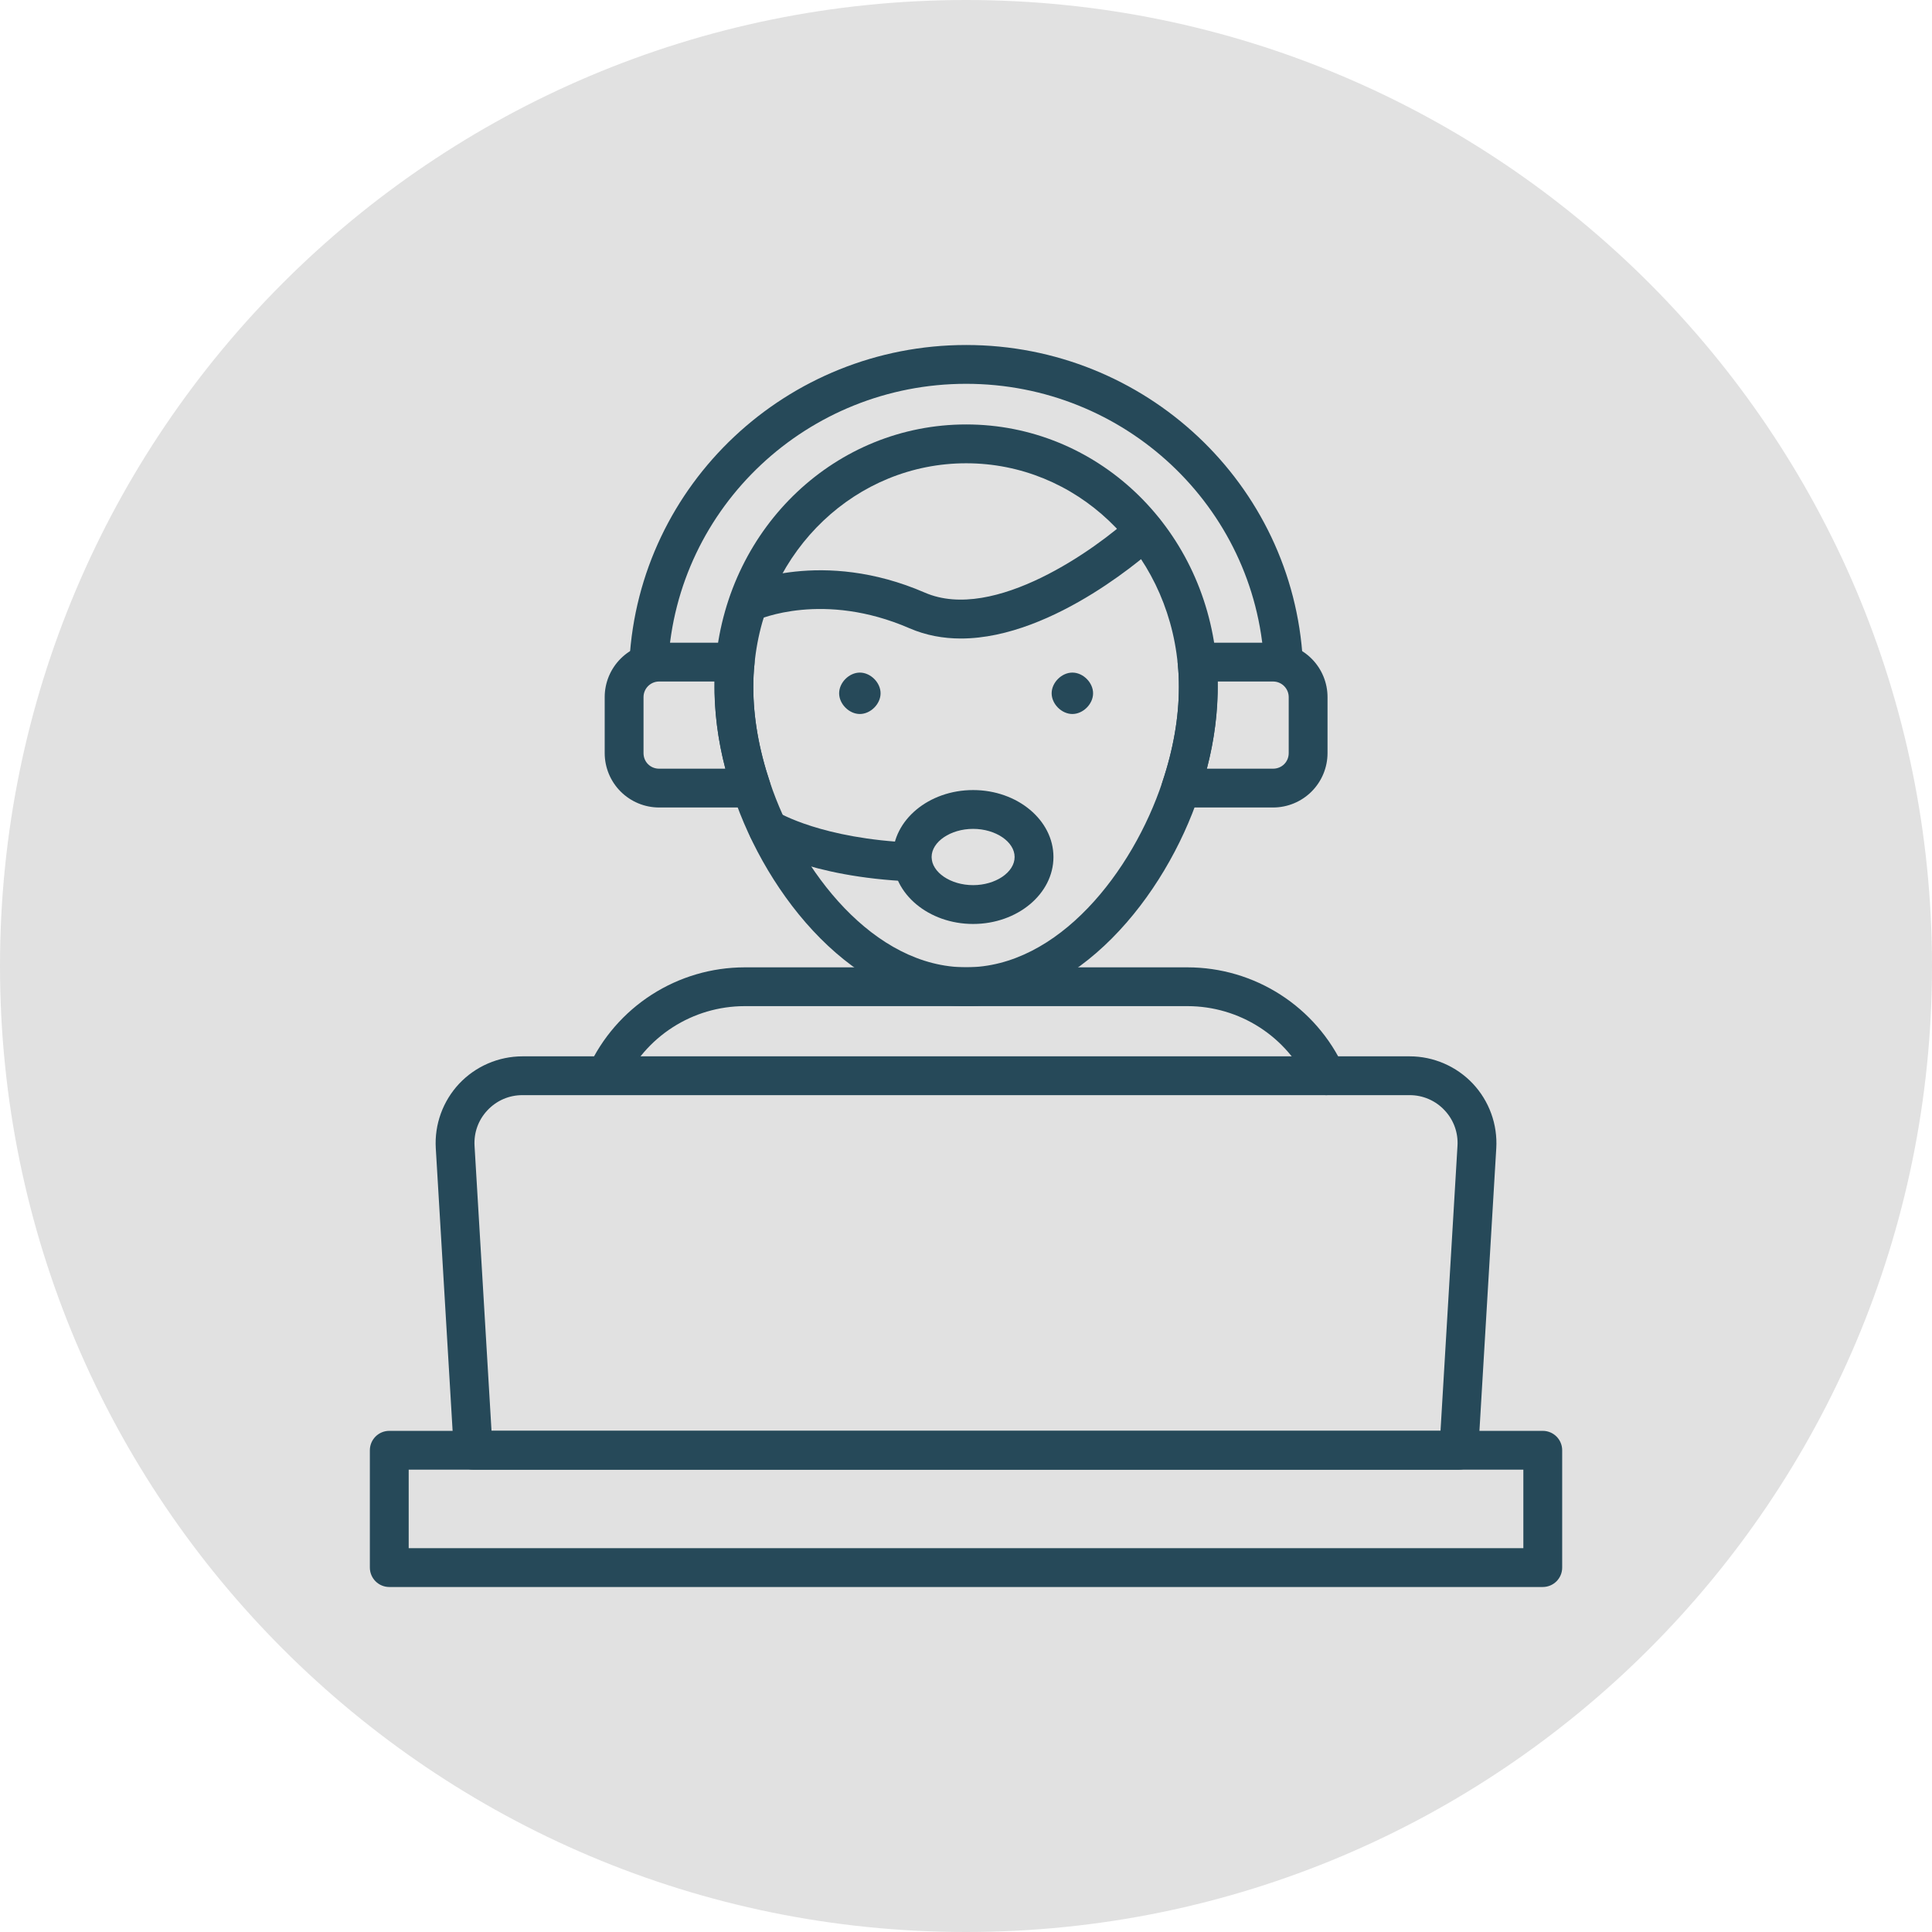 <svg width="182" height="182" viewBox="0 0 182 182" fill="none" xmlns="http://www.w3.org/2000/svg">
<path d="M91 182C141.258 182 182 141.258 182 91C182 40.742 141.258 0 91 0C40.742 0 0 40.742 0 91C0 141.258 40.742 182 91 182Z" fill="#E1E1E1"/>
<path d="M124.936 103.167C124.586 103.167 124.242 103.066 123.947 102.877C123.652 102.687 123.418 102.417 123.272 102.098C122.272 99.918 120.669 98.07 118.651 96.774C116.633 95.477 114.286 94.786 111.887 94.781H70.135C67.736 94.785 65.389 95.476 63.371 96.773C61.353 98.069 59.749 99.916 58.748 102.096C58.655 102.323 58.517 102.53 58.341 102.703C58.166 102.875 57.958 103.011 57.729 103.101C57.5 103.192 57.243 103.108 56.997 103.101C56.751 103.095 56.521 103.167 56.297 103.064C56.073 102.962 55.872 102.816 55.706 102.634C55.54 102.453 55.413 102.239 55.331 102.007C55.25 101.775 55.216 101.529 55.232 101.283C55.248 101.038 55.313 100.798 55.424 100.578C56.715 97.762 58.788 95.375 61.395 93.7C64.003 92.025 67.036 91.132 70.135 91.127H111.885C114.985 91.132 118.017 92.025 120.624 93.7C123.232 95.375 125.304 97.762 126.595 100.578C126.723 100.857 126.778 101.163 126.756 101.468C126.735 101.773 126.637 102.068 126.472 102.326C126.306 102.583 126.079 102.795 125.81 102.942C125.542 103.089 125.243 103.167 124.936 103.167Z" fill="#264959"/>
<path d="M137.427 138.446H44.578C44.112 138.446 43.663 138.268 43.324 137.948C42.985 137.629 42.78 137.192 42.752 136.727L41.052 108.168C40.986 107.057 41.149 105.944 41.528 104.898C41.908 103.852 42.497 102.894 43.259 102.082C44.024 101.272 44.945 100.626 45.968 100.184C46.99 99.742 48.093 99.513 49.207 99.51H132.798C135.039 99.51 137.206 100.448 138.746 102.082C139.508 102.894 140.097 103.852 140.477 104.899C140.857 105.946 141.019 107.059 140.953 108.17L139.252 136.725C139.224 137.19 139.02 137.627 138.681 137.947C138.342 138.266 137.893 138.446 137.427 138.446ZM46.302 134.789H135.701L137.299 107.951C137.338 107.337 137.251 106.72 137.041 106.142C136.831 105.564 136.505 105.035 136.081 104.589C135.661 104.138 135.153 103.78 134.587 103.535C134.022 103.29 133.412 103.165 132.796 103.166H49.207C47.952 103.166 46.785 103.673 45.922 104.589C45.06 105.503 44.629 106.697 44.704 107.949L46.302 134.789ZM91.019 94.779C80.49 94.779 72.251 84.432 69.05 74.816C67.894 71.37 67.307 67.969 67.307 64.719C67.307 63.812 67.347 62.982 67.435 62.178C68.655 49.535 78.795 39.984 91.019 39.984C103.234 39.984 113.366 49.535 114.588 62.196C114.672 62.99 114.714 63.82 114.714 64.719C114.714 67.973 114.129 71.373 112.971 74.821C109.771 84.432 101.535 94.779 91.019 94.779ZM91.019 43.642C80.688 43.642 72.114 51.77 71.075 62.547C71.002 63.242 70.965 63.944 70.965 64.719C70.965 67.575 71.488 70.582 72.52 73.659C75.322 82.073 82.304 91.123 91.019 91.123C99.723 91.123 106.702 82.073 109.5 73.664C110.533 70.585 111.055 67.576 111.055 64.719C111.058 63.999 111.023 63.279 110.95 62.562C109.908 51.77 101.338 43.642 91.019 43.642Z" fill="#264959"/>
<path d="M120.905 64.202C120.438 64.201 119.989 64.022 119.65 63.7C119.311 63.379 119.107 62.94 119.082 62.474C118.26 47.717 105.932 36.156 91.013 36.156C76.093 36.156 63.763 47.717 62.944 62.474C62.933 62.715 62.874 62.951 62.771 63.168C62.667 63.386 62.522 63.581 62.342 63.741C62.163 63.902 61.953 64.025 61.725 64.104C61.498 64.183 61.256 64.215 61.016 64.2C60.532 64.172 60.079 63.954 59.755 63.593C59.432 63.231 59.266 62.757 59.293 62.273C60.218 45.578 74.153 32.5 91.013 32.5C107.874 32.5 121.807 45.578 122.732 62.273C122.746 62.521 122.709 62.77 122.623 63.004C122.537 63.237 122.405 63.451 122.233 63.631C122.062 63.812 121.856 63.955 121.627 64.053C121.398 64.152 121.154 64.202 120.905 64.202Z" fill="#264959"/>
<path d="M70.785 76.068H62.088C60.73 76.067 59.428 75.526 58.467 74.566C57.506 73.606 56.966 72.304 56.964 70.946V65.668C56.965 64.31 57.506 63.008 58.466 62.047C59.427 61.086 60.73 60.546 62.088 60.544H69.252C69.509 60.544 69.763 60.598 69.998 60.702C70.232 60.806 70.442 60.959 70.614 61.15C70.785 61.341 70.915 61.566 70.994 61.81C71.073 62.054 71.1 62.312 71.072 62.568C70.999 63.24 70.962 63.944 70.962 64.719C70.962 67.575 71.487 70.582 72.52 73.659C72.614 73.934 72.64 74.227 72.597 74.514C72.554 74.802 72.443 75.074 72.273 75.31C72.103 75.546 71.879 75.737 71.621 75.869C71.362 76.001 71.075 76.07 70.785 76.068ZM62.088 64.2C61.699 64.201 61.327 64.356 61.052 64.631C60.777 64.906 60.622 65.279 60.622 65.668V70.946C60.622 71.769 61.265 72.412 62.088 72.412H68.332C67.622 69.734 67.278 66.971 67.312 64.2H62.088ZM119.929 76.068H111.235C110.945 76.068 110.659 75.999 110.401 75.867C110.143 75.735 109.92 75.543 109.751 75.308C109.582 75.073 109.471 74.801 109.427 74.515C109.384 74.228 109.409 73.936 109.501 73.661C110.532 70.586 111.055 67.577 111.055 64.719C111.058 63.999 111.023 63.279 110.949 62.562C110.922 62.307 110.948 62.05 111.027 61.806C111.106 61.562 111.236 61.337 111.407 61.147C111.579 60.957 111.788 60.804 112.023 60.7C112.257 60.597 112.511 60.543 112.767 60.544H119.929C121.289 60.545 122.592 61.085 123.554 62.046C124.515 63.007 125.056 64.309 125.057 65.668V70.946C125.055 72.305 124.514 73.607 123.553 74.567C122.592 75.528 121.288 76.067 119.929 76.068ZM113.687 72.412H119.929C120.752 72.412 121.4 71.769 121.4 70.946V65.668C121.399 65.279 121.244 64.905 120.968 64.63C120.693 64.355 120.319 64.2 119.929 64.2H114.708C114.74 66.971 114.397 69.734 113.687 72.412ZM85.934 83.035H85.855C76.182 82.633 71.526 79.73 71.334 79.608C70.939 79.342 70.663 78.933 70.565 78.468C70.467 78.002 70.554 77.516 70.808 77.114C71.063 76.712 71.464 76.425 71.927 76.314C72.389 76.202 72.877 76.276 73.287 76.518C73.334 76.547 77.433 79.023 86.009 79.381C86.486 79.402 86.935 79.609 87.262 79.957C87.588 80.306 87.765 80.768 87.756 81.245C87.746 81.722 87.55 82.176 87.209 82.511C86.869 82.846 86.411 83.034 85.934 83.035Z" fill="#264959"/>
<path d="M91.67 87.04C87.498 87.04 84.104 84.212 84.104 80.733C84.104 77.254 87.498 74.426 91.67 74.426C95.842 74.426 99.238 77.256 99.238 80.733C99.238 84.21 95.842 87.04 91.67 87.04ZM91.67 78.082C89.55 78.082 87.761 79.296 87.761 80.733C87.761 82.17 89.55 83.383 91.67 83.383C93.79 83.383 95.58 82.17 95.58 80.733C95.58 79.296 93.79 78.082 91.67 78.082ZM90.516 60.15C88.872 60.15 87.237 59.861 85.669 59.181C77.562 55.667 71.508 58.325 71.254 58.441C70.816 58.632 70.32 58.644 69.873 58.474C69.426 58.304 69.063 57.966 68.862 57.532C68.662 57.098 68.639 56.603 68.799 56.152C68.959 55.702 69.29 55.332 69.719 55.122C70.03 54.976 77.445 51.631 87.125 55.828C93.65 58.658 103.358 51.623 106.55 48.676C106.906 48.347 107.379 48.173 107.864 48.193C108.349 48.212 108.806 48.423 109.135 48.78C109.464 49.136 109.638 49.608 109.619 50.093C109.599 50.578 109.388 51.035 109.032 51.364C108.576 51.784 99.391 60.15 90.516 60.15ZM81 67.261C79.99 67.261 79.049 66.32 79.049 65.311C79.049 64.301 79.99 63.36 81 63.36C82.01 63.36 82.953 64.301 82.953 65.311C82.953 66.32 82.011 67.261 81 67.261ZM101.021 67.261C100.01 67.261 99.068 66.32 99.068 65.311C99.068 64.301 100.01 63.36 101.021 63.36C102.032 63.36 102.972 64.301 102.972 65.311C102.972 66.32 102.031 67.261 101.021 67.261ZM145.333 149.5H36.671C36.186 149.5 35.721 149.307 35.378 148.964C35.035 148.621 34.842 148.156 34.842 147.672V136.619C34.842 136.134 35.035 135.669 35.378 135.326C35.721 134.983 36.186 134.791 36.671 134.791H145.333C145.818 134.791 146.284 134.983 146.627 135.326C146.97 135.669 147.162 136.134 147.162 136.619V147.672C147.162 148.156 146.97 148.621 146.627 148.964C146.284 149.307 145.818 149.5 145.333 149.5ZM38.5 145.843H143.504V138.447H38.5V145.843Z" fill="#264959"/>
</svg>

